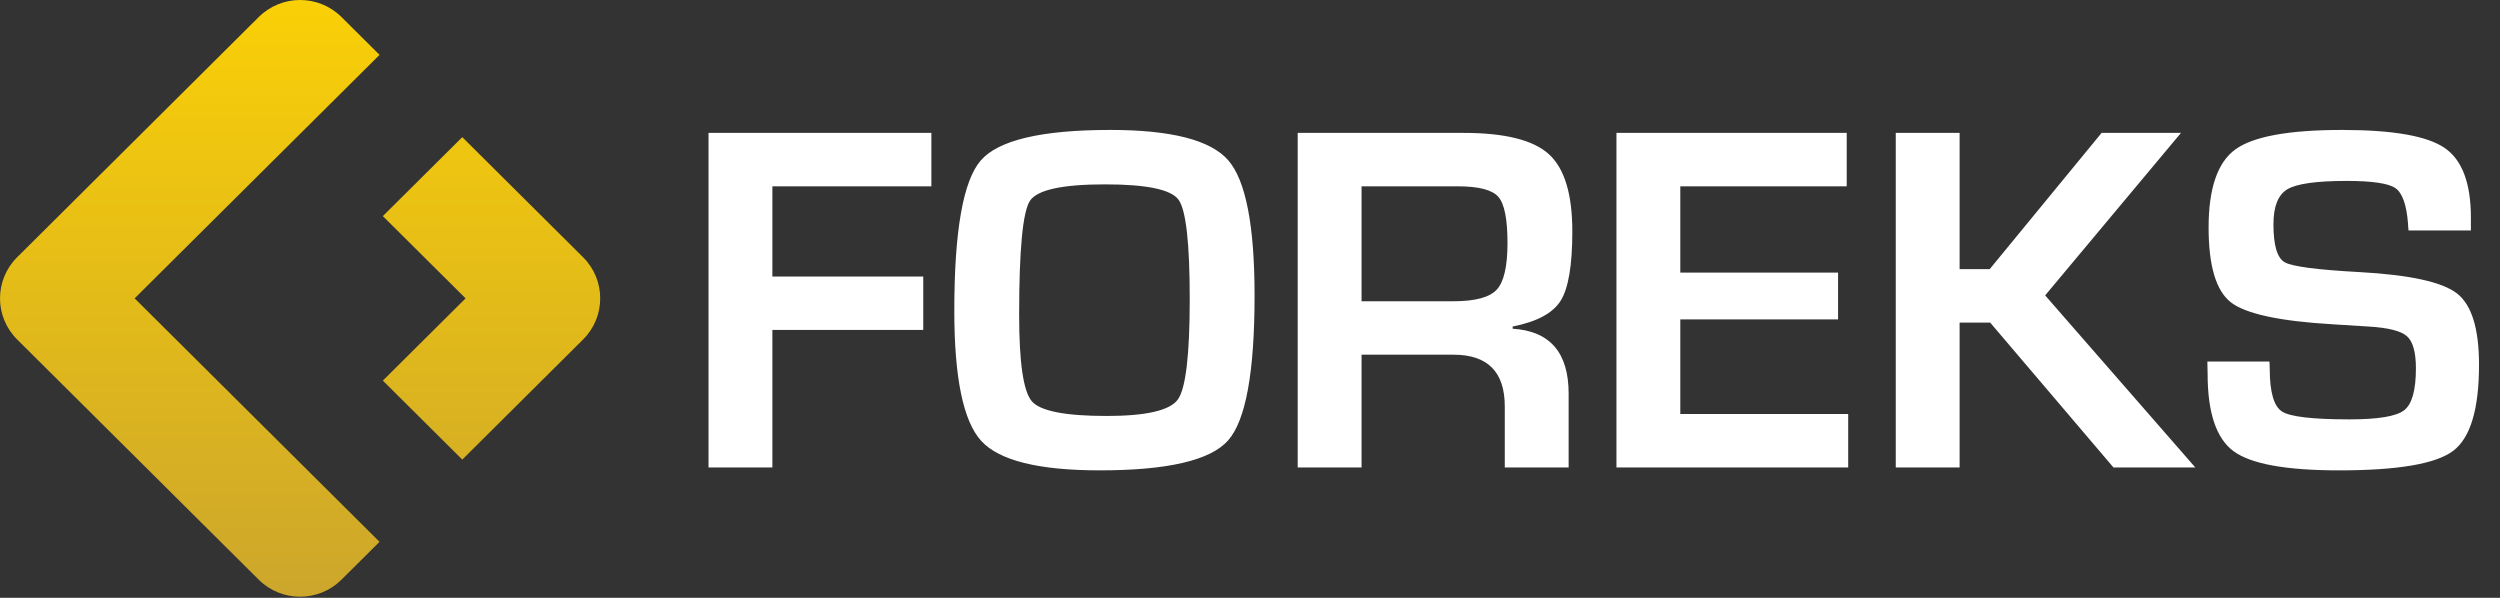<svg xmlns="http://www.w3.org/2000/svg" width="184" height="44" viewBox="0 0 184 44">
    <rect x="0" y="0" width="184" height="44" fill="#333333" stroke="none"/>
    <defs>
        <linearGradient id="6882jo34ta" x1="50%" x2="50%" y1="0%" y2="100%">
            <stop offset="0%" stop-color="#FAD006"/>
            <stop offset="100%" stop-color="#CCA62C"/>
        </linearGradient>
    </defs>
    <g fill="none" fill-rule="evenodd">
        <g>
            <g>
                <g fill="#fff">
                    <path d="M29.236 4.306c-3.157 0-5.002.403-5.534 1.208-.532.806-.798 3.596-.798 8.37 0 3.536.311 5.664.934 6.386.623.721 2.458 1.082 5.507 1.082 2.914 0 4.663-.406 5.243-1.217.58-.812.871-3.275.871-7.387 0-4.125-.275-6.563-.825-7.315-.55-.751-2.35-1.127-5.398-1.127M29.599.3c4.5 0 7.396.743 8.69 2.228 1.295 1.485 1.942 4.807 1.942 9.966 0 5.64-.65 9.194-1.95 10.66-1.3 1.468-4.449 2.201-9.444 2.201-4.5 0-7.41-.724-8.728-2.173-1.318-1.45-1.977-4.639-1.977-9.57 0-5.868.647-9.553 1.941-11.057C21.367 1.053 24.543.301 29.6.301M48.106 12.91h6.749c1.609 0 2.676-.285 3.202-.857.527-.57.79-1.716.79-3.436 0-1.756-.227-2.889-.68-3.4-.454-.511-1.45-.767-2.985-.767h-7.076v8.46zm-4.7 12.23V.518h12.211c3.036 0 5.128.523 6.278 1.57 1.149 1.045 1.723 2.94 1.723 5.681 0 2.49-.287 4.191-.861 5.105-.575.914-1.751 1.545-3.53 1.894v.162c2.746.169 4.12 1.762 4.12 4.78v5.43h-4.7v-4.492c0-2.537-1.258-3.806-3.774-3.806h-6.767v8.298h-4.7zM4.742 4.45L4.742 11.088 15.846 11.088 15.846 15.02 4.742 15.02 4.742 25.14.043 25.14.043.518 16.444.518 16.444 4.45zM71.565 4.45L71.565 10.8 83.177 10.8 83.177 14.245 71.565 14.245 71.565 21.208 83.922 21.208 83.922 25.14 66.866 25.14 66.866.518 83.813.518 83.813 4.45zM92.122.518L92.122 10.547 94.336 10.547 102.573.518 108.416.518 98.418 12.477 109.468 25.14 103.444 25.14 94.372 14.479 92.122 14.479 92.122 25.14 87.423 25.14 87.423.518zM129.753 7.697h-4.59c-.025-.228-.037-.397-.037-.505-.109-1.382-.417-2.252-.925-2.606-.509-.355-1.706-.533-3.593-.533-2.225 0-3.68.205-4.363.614-.684.409-1.025 1.269-1.025 2.579 0 1.552.278 2.484.834 2.796.556.313 2.395.553 5.516.722 3.689.204 6.075.727 7.158 1.569 1.082.842 1.623 2.591 1.623 5.249 0 3.271-.635 5.384-1.905 6.34-1.27.956-4.07 1.435-8.4 1.435-3.895 0-6.481-.47-7.757-1.408-1.276-.938-1.914-2.837-1.914-5.7l-.018-.901h4.572l.018.523c0 1.72.303 2.772.907 3.156.605.385 2.256.577 4.954.577 2.105 0 3.447-.222 4.028-.667.58-.445.87-1.473.87-3.084 0-1.191-.22-1.982-.662-2.372-.441-.391-1.394-.629-2.857-.713l-2.595-.162c-3.919-.229-6.423-.77-7.512-1.624-1.088-.853-1.632-2.687-1.632-5.502 0-2.873.656-4.789 1.968-5.745C113.73.78 116.35.301 120.281.301c3.726 0 6.236.44 7.53 1.317 1.294.878 1.942 2.592 1.942 5.141v.938z" transform="translate(-22 -46) translate(22 46) translate(52.105 9.263)"/>
                </g>
                <path fill="url(#6882jo34ta)" d="M9.908 21.959l12.18 12.108 5.846 5.812-2.802 2.785c-1.681 1.672-4.408 1.672-6.09 0L1.263 24.986c-1.682-1.672-1.682-4.382 0-6.054l17.78-17.678c1.682-1.672 4.409-1.672 6.09 0l2.802 2.784-5.846 5.812L9.908 21.96zm33.006 3.027l-8.89 8.84-5.847-5.813 6.09-6.054-6.09-6.054 5.846-5.812 8.891 8.839c1.682 1.672 1.682 4.382 0 6.054z" transform="translate(-22 -46) translate(22 46)"/>
            </g>
        </g>
    </g>
</svg>

